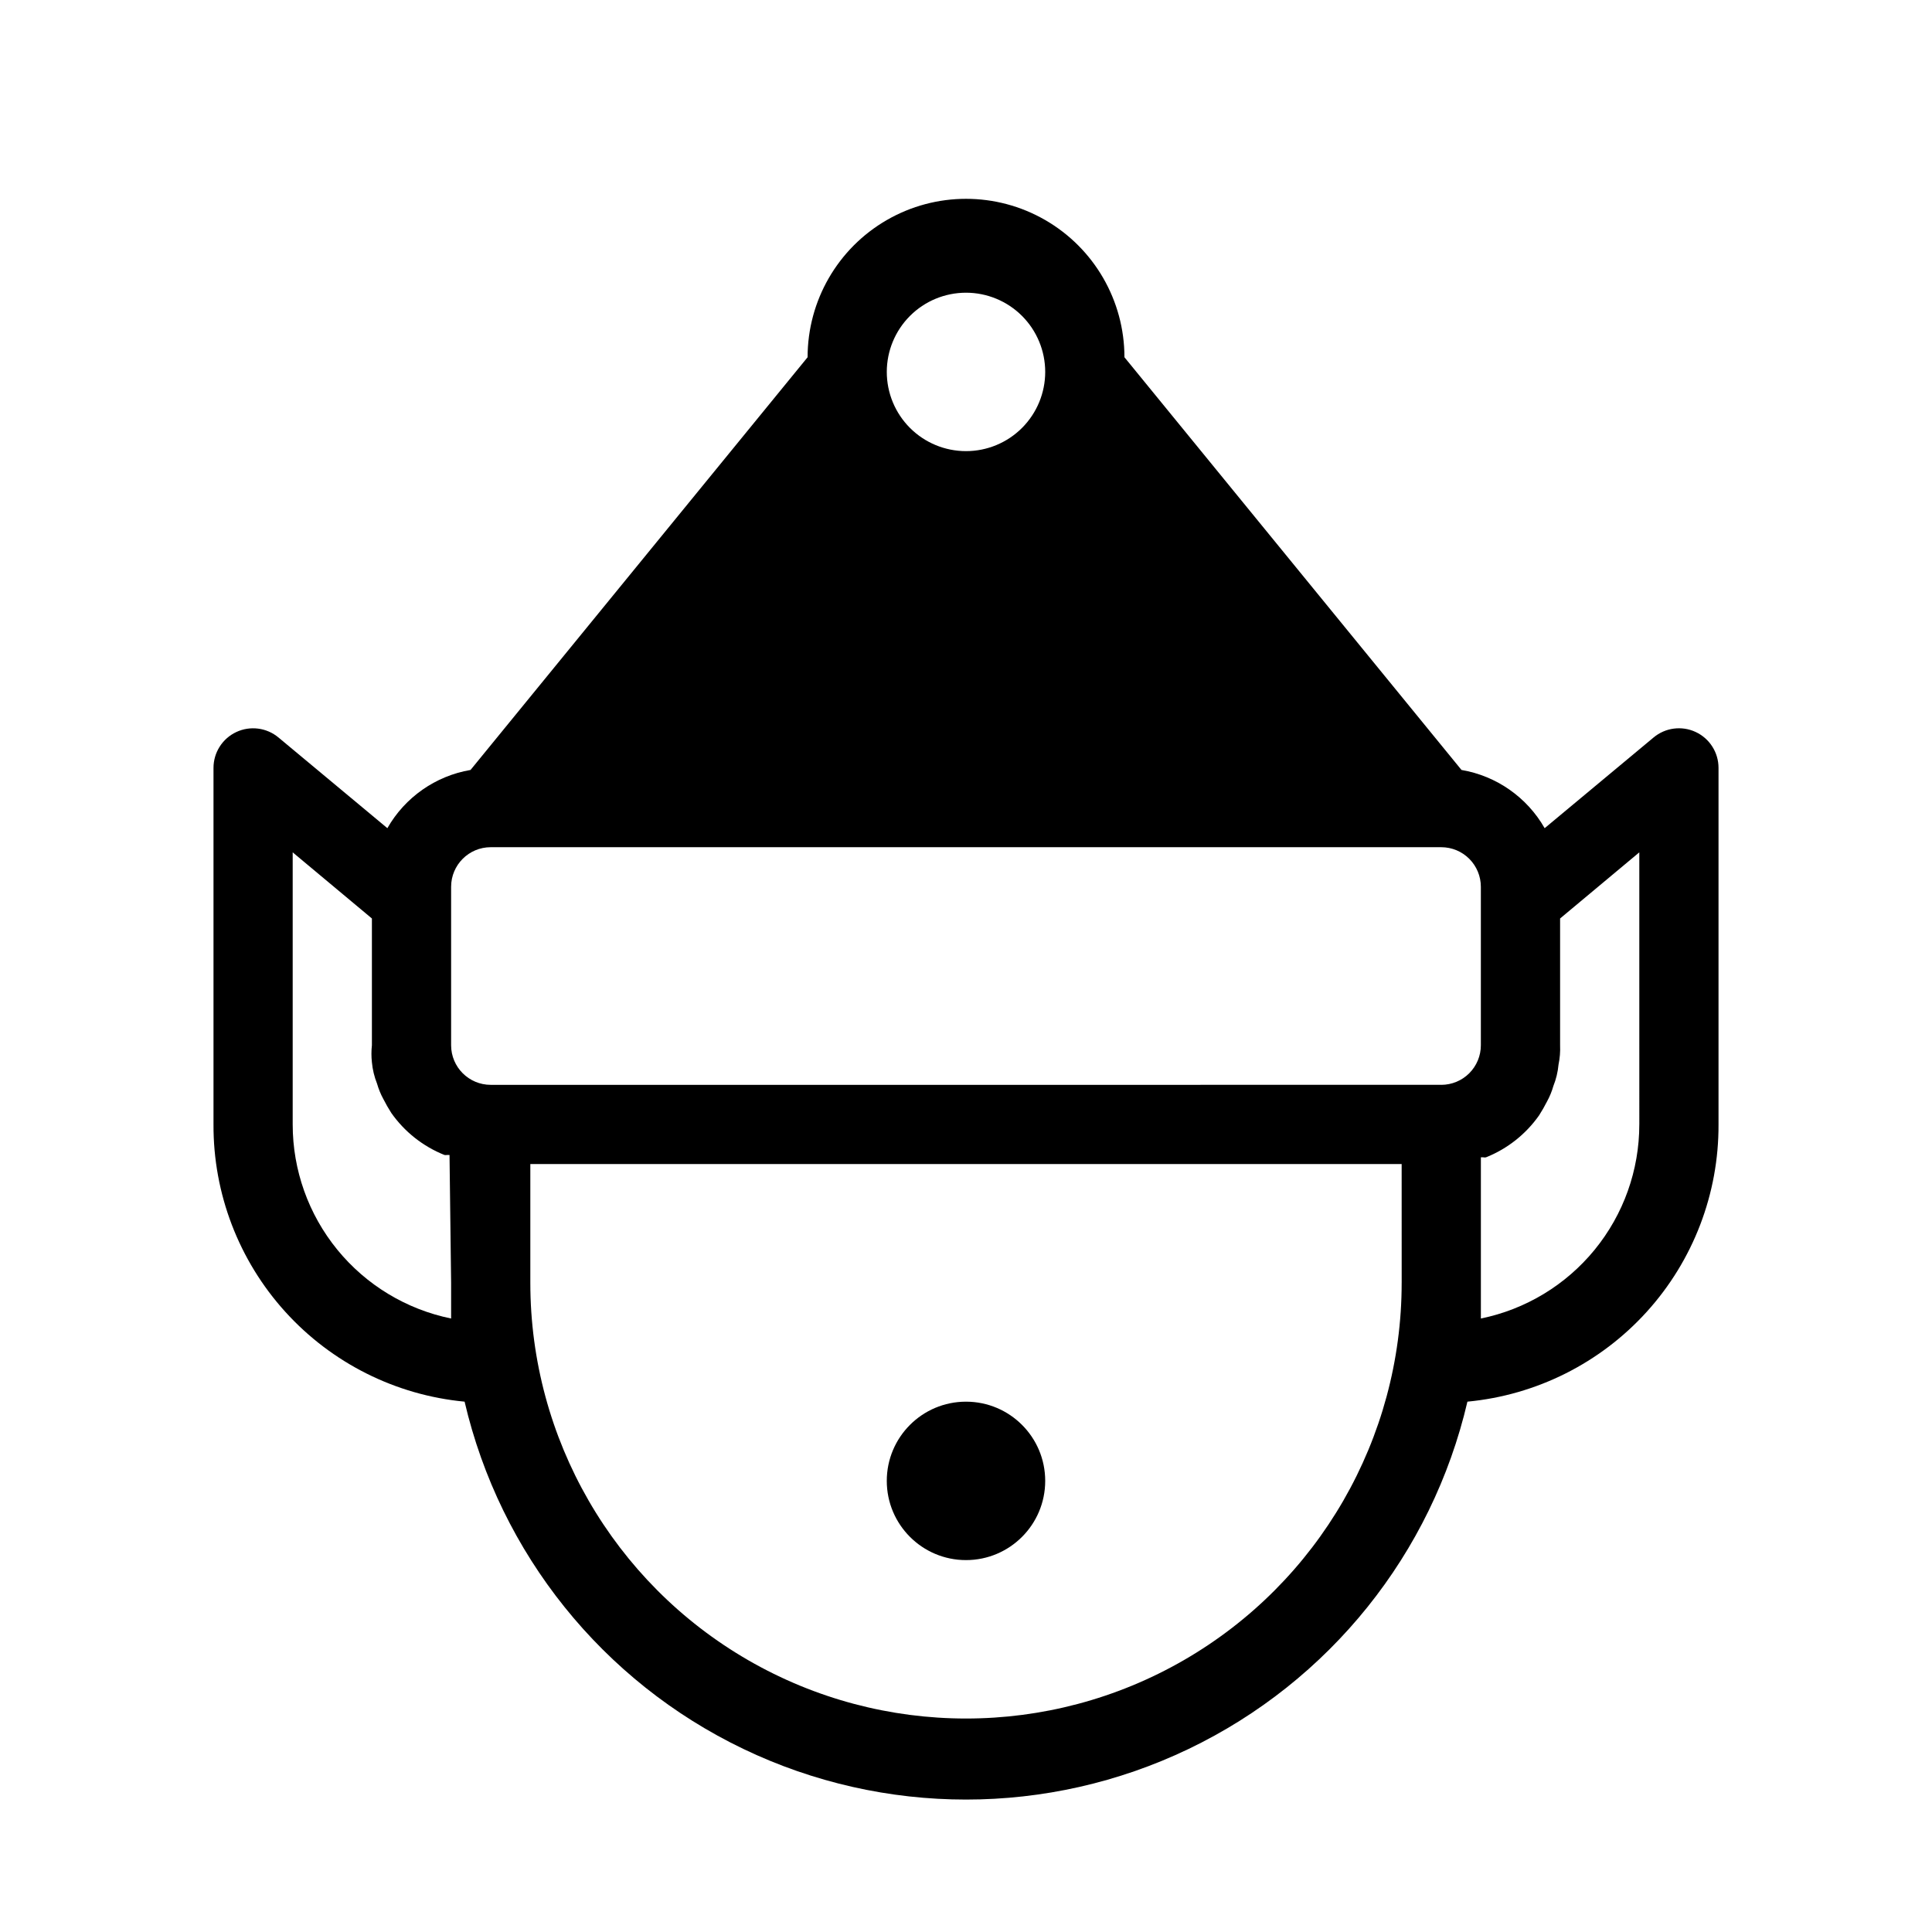 <?xml version="1.0" encoding="UTF-8"?>
<!-- Uploaded to: ICON Repo, www.iconrepo.com, Generator: ICON Repo Mixer Tools -->
<svg fill="#000000" width="800px" height="800px" version="1.1" viewBox="144 144 512 512" xmlns="http://www.w3.org/2000/svg">
 <g>
  <path d="m593.34 337.97c-3.68-1.703-8.012-1.129-11.125 1.469l-28.863 24.035h-0.004c-4.668-8.18-12.754-13.844-22.039-15.43l-89.32-109.37c0-15-8.004-28.859-20.992-36.359-12.992-7.5-28.996-7.5-41.984 0-12.992 7.5-20.992 21.359-20.992 36.359l-89.324 109.37c-9.285 1.586-17.371 7.25-22.039 15.43l-28.863-24.035c-3.133-2.609-7.492-3.168-11.18-1.438s-6.043 5.441-6.035 9.52v94.465c-0.082 18.34 6.699 36.051 19.016 49.648 12.312 13.594 29.266 22.094 47.527 23.82 9.402 40.289 36.574 74.141 73.875 92.031 37.305 17.891 80.711 17.891 118.01 0 37.305-17.891 64.473-51.742 73.875-92.031 18.262-1.727 35.215-10.227 47.527-23.82 12.316-13.598 19.098-31.309 19.016-49.648v-94.465c0.012-4.102-2.367-7.832-6.086-9.551zm-193.34-116.4c5.566 0 10.906 2.211 14.844 6.148 3.934 3.938 6.148 9.277 6.148 14.844s-2.215 10.906-6.148 14.844c-3.938 3.938-9.277 6.148-14.844 6.148-5.57 0-10.91-2.211-14.844-6.148-3.938-3.938-6.148-9.277-6.148-14.844s2.211-10.906 6.148-14.844c3.934-3.938 9.273-6.148 14.844-6.148zm-136.45 262.4v9.449c-11.855-2.422-22.508-8.863-30.16-18.234-7.648-9.371-11.828-21.098-11.824-33.195v-72.109l20.992 17.527v33.59c-0.164 1.5-0.164 3.012 0 4.512 0.18 1.945 0.641 3.856 1.363 5.668 0.406 1.422 0.969 2.797 1.68 4.094 0.637 1.258 1.34 2.484 2.098 3.672 3.512 4.996 8.398 8.859 14.066 11.129 0.242 0.055 0.492 0.055 0.734 0h0.629zm251.91 0h-0.004c0 41.25-22.004 79.367-57.727 99.988-35.723 20.625-79.734 20.625-115.46 0-35.723-20.621-57.727-58.738-57.727-99.988v-31.484h230.91zm10.496-52.48-251.91 0.004c-5.797 0-10.496-4.699-10.496-10.496v-41.984c0-5.797 4.699-10.496 10.496-10.496h251.9c2.785 0 5.457 1.105 7.422 3.074 1.969 1.969 3.074 4.637 3.074 7.422v41.984c0 2.781-1.105 5.453-3.074 7.422-1.965 1.965-4.637 3.074-7.422 3.074zm52.48 10.496-0.004 0.004c0.004 12.098-4.172 23.824-11.824 33.195-7.652 9.371-18.305 15.812-30.16 18.234v-42.719h0.633c0.238 0.059 0.492 0.059 0.734 0 5.668-2.269 10.555-6.133 14.062-11.125 0.762-1.191 1.461-2.418 2.102-3.676 0.711-1.297 1.273-2.668 1.68-4.094 0.723-1.812 1.184-3.723 1.363-5.668 0.352-1.691 0.492-3.418 0.418-5.141v-33.59l20.992-17.527z"/>
  <path d="m420.99 536.45c0 11.594-9.398 20.992-20.992 20.992s-20.992-9.398-20.992-20.992 9.398-20.992 20.992-20.992 20.992 9.398 20.992 20.992"/>
 </g>
</svg>